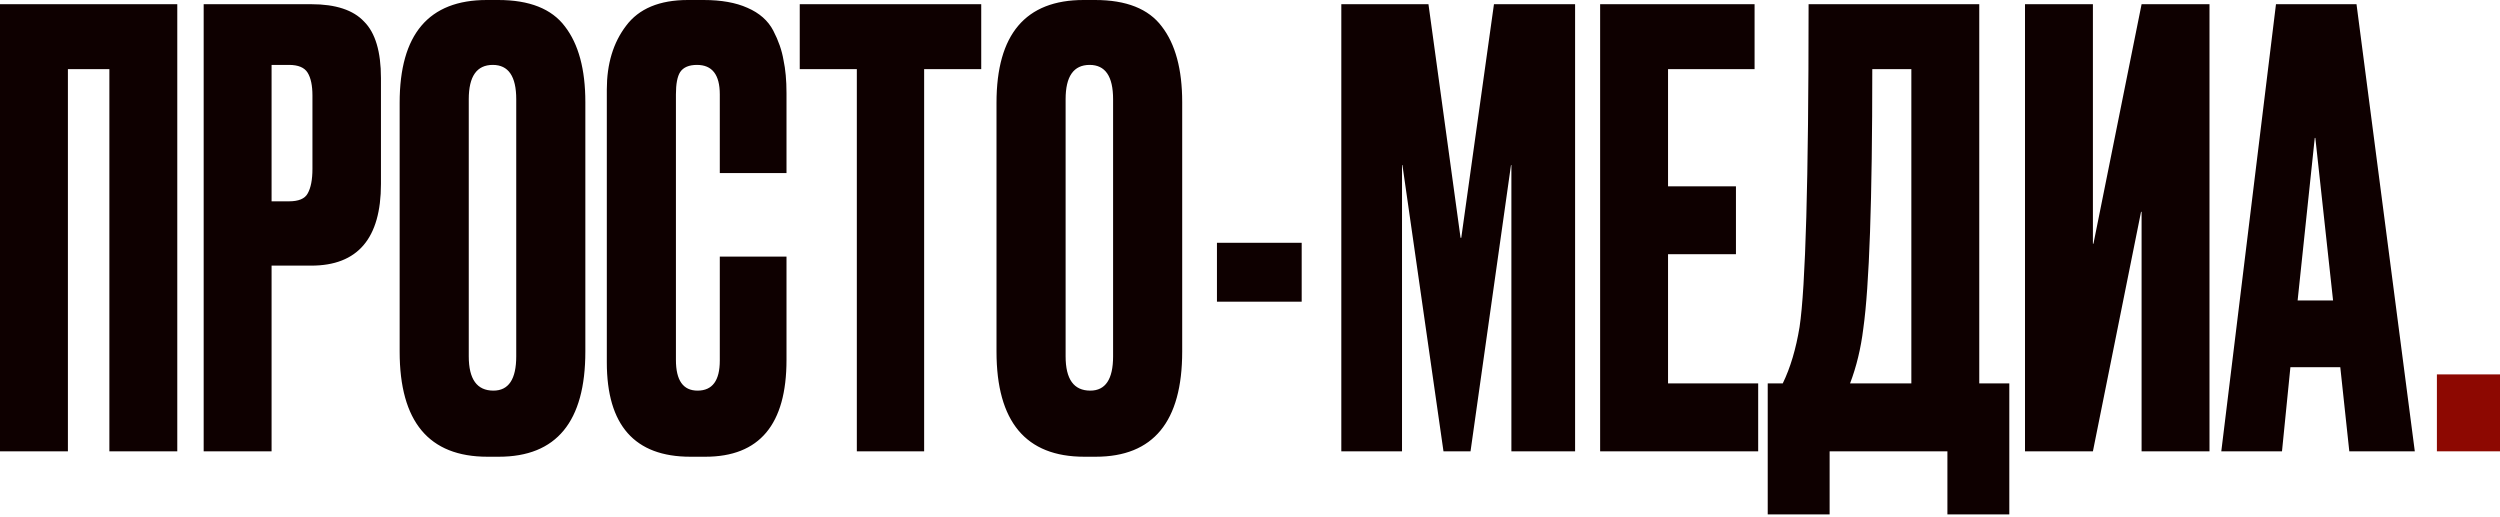 <?xml version="1.0" encoding="UTF-8"?> <svg xmlns="http://www.w3.org/2000/svg" width="416" height="86" viewBox="0 0 416 86" fill="none"> <path d="M10.8 11.5V74.6H0.5V1.2H29V74.6H18.7V11.5V11H18.2H11.3H10.8V11.5ZM45.191 43.7H44.691V44.2V74.6H34.391V1.2H51.791C55.793 1.2 58.561 2.153 60.225 3.941L60.231 3.947L60.238 3.954C61.965 5.68 62.891 8.649 62.891 13V30.6C62.891 35.074 61.936 38.336 60.111 40.475C58.299 42.6 55.558 43.7 51.791 43.7H45.191ZM45.191 10.3H44.691V10.8V33.5V34H45.191H48.091C49.75 34 51.028 33.552 51.629 32.443C52.223 31.399 52.491 29.932 52.491 28.1V15.9C52.491 14.194 52.221 12.819 51.617 11.838C50.953 10.758 49.704 10.3 48.091 10.3H45.191ZM93.602 4.7L93.606 4.706C95.779 7.519 96.902 11.594 96.902 17V58.5C96.902 64.277 95.711 68.517 93.415 71.307C91.135 74.079 87.696 75.5 83.002 75.5H81.102C76.338 75.5 72.848 74.077 70.535 71.305C68.208 68.515 67.002 64.276 67.002 58.5V17.1C67.002 11.459 68.199 7.321 70.508 4.598C72.803 1.891 76.269 0.5 81.002 0.5H82.902C88.014 0.5 91.531 1.94 93.602 4.7ZM130.374 15.5V28.3H120.274V15.7C120.274 14.016 119.95 12.661 119.219 11.719C118.47 10.752 117.357 10.3 115.974 10.3C114.544 10.3 113.418 10.734 112.758 11.723L112.758 11.723L112.752 11.732C112.205 12.592 111.974 13.95 111.974 15.7V59.9C111.974 61.644 112.279 63.041 112.966 64.013C113.675 65.018 114.74 65.5 116.074 65.5C117.432 65.5 118.522 65.033 119.251 64.047C119.96 63.09 120.274 61.714 120.274 60V43.2H130.374V59.9C130.374 65.209 129.259 69.097 127.116 71.654C124.987 74.193 121.772 75.5 117.374 75.5H114.874C110.335 75.5 107.017 74.221 104.824 71.744C102.62 69.254 101.474 65.47 101.474 60.3V14.9C101.474 10.719 102.518 7.299 104.572 4.603L104.575 4.599C106.585 1.898 109.843 0.5 114.474 0.5H117.074C119.962 0.5 122.32 0.927 124.17 1.756L124.17 1.756L124.175 1.759C126.088 2.587 127.425 3.782 128.231 5.331C129.077 6.958 129.624 8.541 129.881 10.082L129.883 10.094L129.886 10.106C130.209 11.595 130.374 13.391 130.374 15.5ZM142.577 11H133.577V1.2H162.777V11H153.777H153.277V11.5V74.6H143.077V11.5V11H142.577ZM192.918 4.7L192.922 4.706C195.096 7.519 196.218 11.594 196.218 17V58.5C196.218 64.277 195.027 68.517 192.732 71.307C190.452 74.079 187.012 75.5 182.318 75.5H180.418C175.655 75.5 172.165 74.077 169.852 71.305C167.525 68.515 166.318 64.276 166.318 58.5V17.1C166.318 11.459 167.516 7.321 169.824 4.598C172.12 1.891 175.585 0.5 180.318 0.5H182.218C187.33 0.5 190.848 1.94 192.918 4.7ZM86.402 59.3V16.5C86.402 14.559 86.072 13.014 85.339 11.943C84.583 10.837 83.442 10.3 82.002 10.3C80.533 10.3 79.368 10.833 78.592 11.938C77.84 13.01 77.502 14.557 77.502 16.5V59.3C77.502 61.245 77.849 62.794 78.621 63.867C79.415 64.971 80.605 65.5 82.102 65.5C83.514 65.5 84.63 64.959 85.368 63.852C86.081 62.782 86.402 61.24 86.402 59.3ZM185.718 59.3V16.5C185.718 14.559 185.389 13.014 184.656 11.943C183.899 10.837 182.758 10.3 181.318 10.3C179.85 10.3 178.684 10.833 177.909 11.938C177.156 13.01 176.818 14.557 176.818 16.5V59.3C176.818 61.245 177.165 62.794 177.937 63.867C178.731 64.971 179.921 65.5 181.418 65.5C182.83 65.5 183.947 64.959 184.684 63.852C185.398 62.782 185.718 61.24 185.718 59.3Z" fill="#0E0000" stroke="#0E0000"></path> <path d="M243.59 40.069L249.03 1.2H261.595V74.6H251.995V27L251 26.93L244.261 74.6H240.629L233.79 26.929L232.795 27V74.6H223.695V1.2H237.259L242.6 40.068L243.59 40.069ZM277.562 64.3H292.062V74.6H266.762V1.2H291.462V11H277.562H277.062V11.5V31V31.5H277.562H288.362V41.8H277.562H277.062V42.3V63.8V64.3H277.562ZM301.449 1.2H328.849V63.8V64.3H329.349H333.849V85.1H324.549V75.1V74.6H324.049H304.449H303.949V75.1V85.1H294.649V64.3H296.649H296.962L297.099 64.019C298.392 61.365 299.337 58.183 299.943 54.481L299.944 54.474C300.945 47.8 301.443 30.023 301.449 1.2ZM309.554 54.63L309.554 54.63L309.553 54.639C309.157 57.87 308.433 60.864 307.382 63.622L307.124 64.3H307.849H318.049H318.549V63.8V11.5V11H318.049H311.549H311.049V11.5C311.049 33.24 310.548 47.604 309.554 54.63ZM347.851 74.6H337.46V1.2H347.76V41L348.75 41.099L356.77 1.2H367.16V74.6H356.86V34.8L355.87 34.702L347.851 74.6ZM391.684 1.2L401.254 74.6H391.373L389.921 61.047L389.873 60.6H389.423H381.123H380.671L380.626 61.05L379.271 74.6H370.188L379.166 1.2H391.684ZM385.72 22.446L384.726 22.448L381.826 49.948L381.768 50.5H382.323H388.223H388.781L388.72 49.946L385.72 22.446Z" fill="#0E0000" stroke="#0E0000"></path> <path d="M416 62.3V75.1H405.5V62.3H416Z" fill="#8D0801"></path> <path d="M203 40.9H216.1V49.7H203V40.9Z" fill="#0E0000" stroke="#0E0000"></path> </svg> 